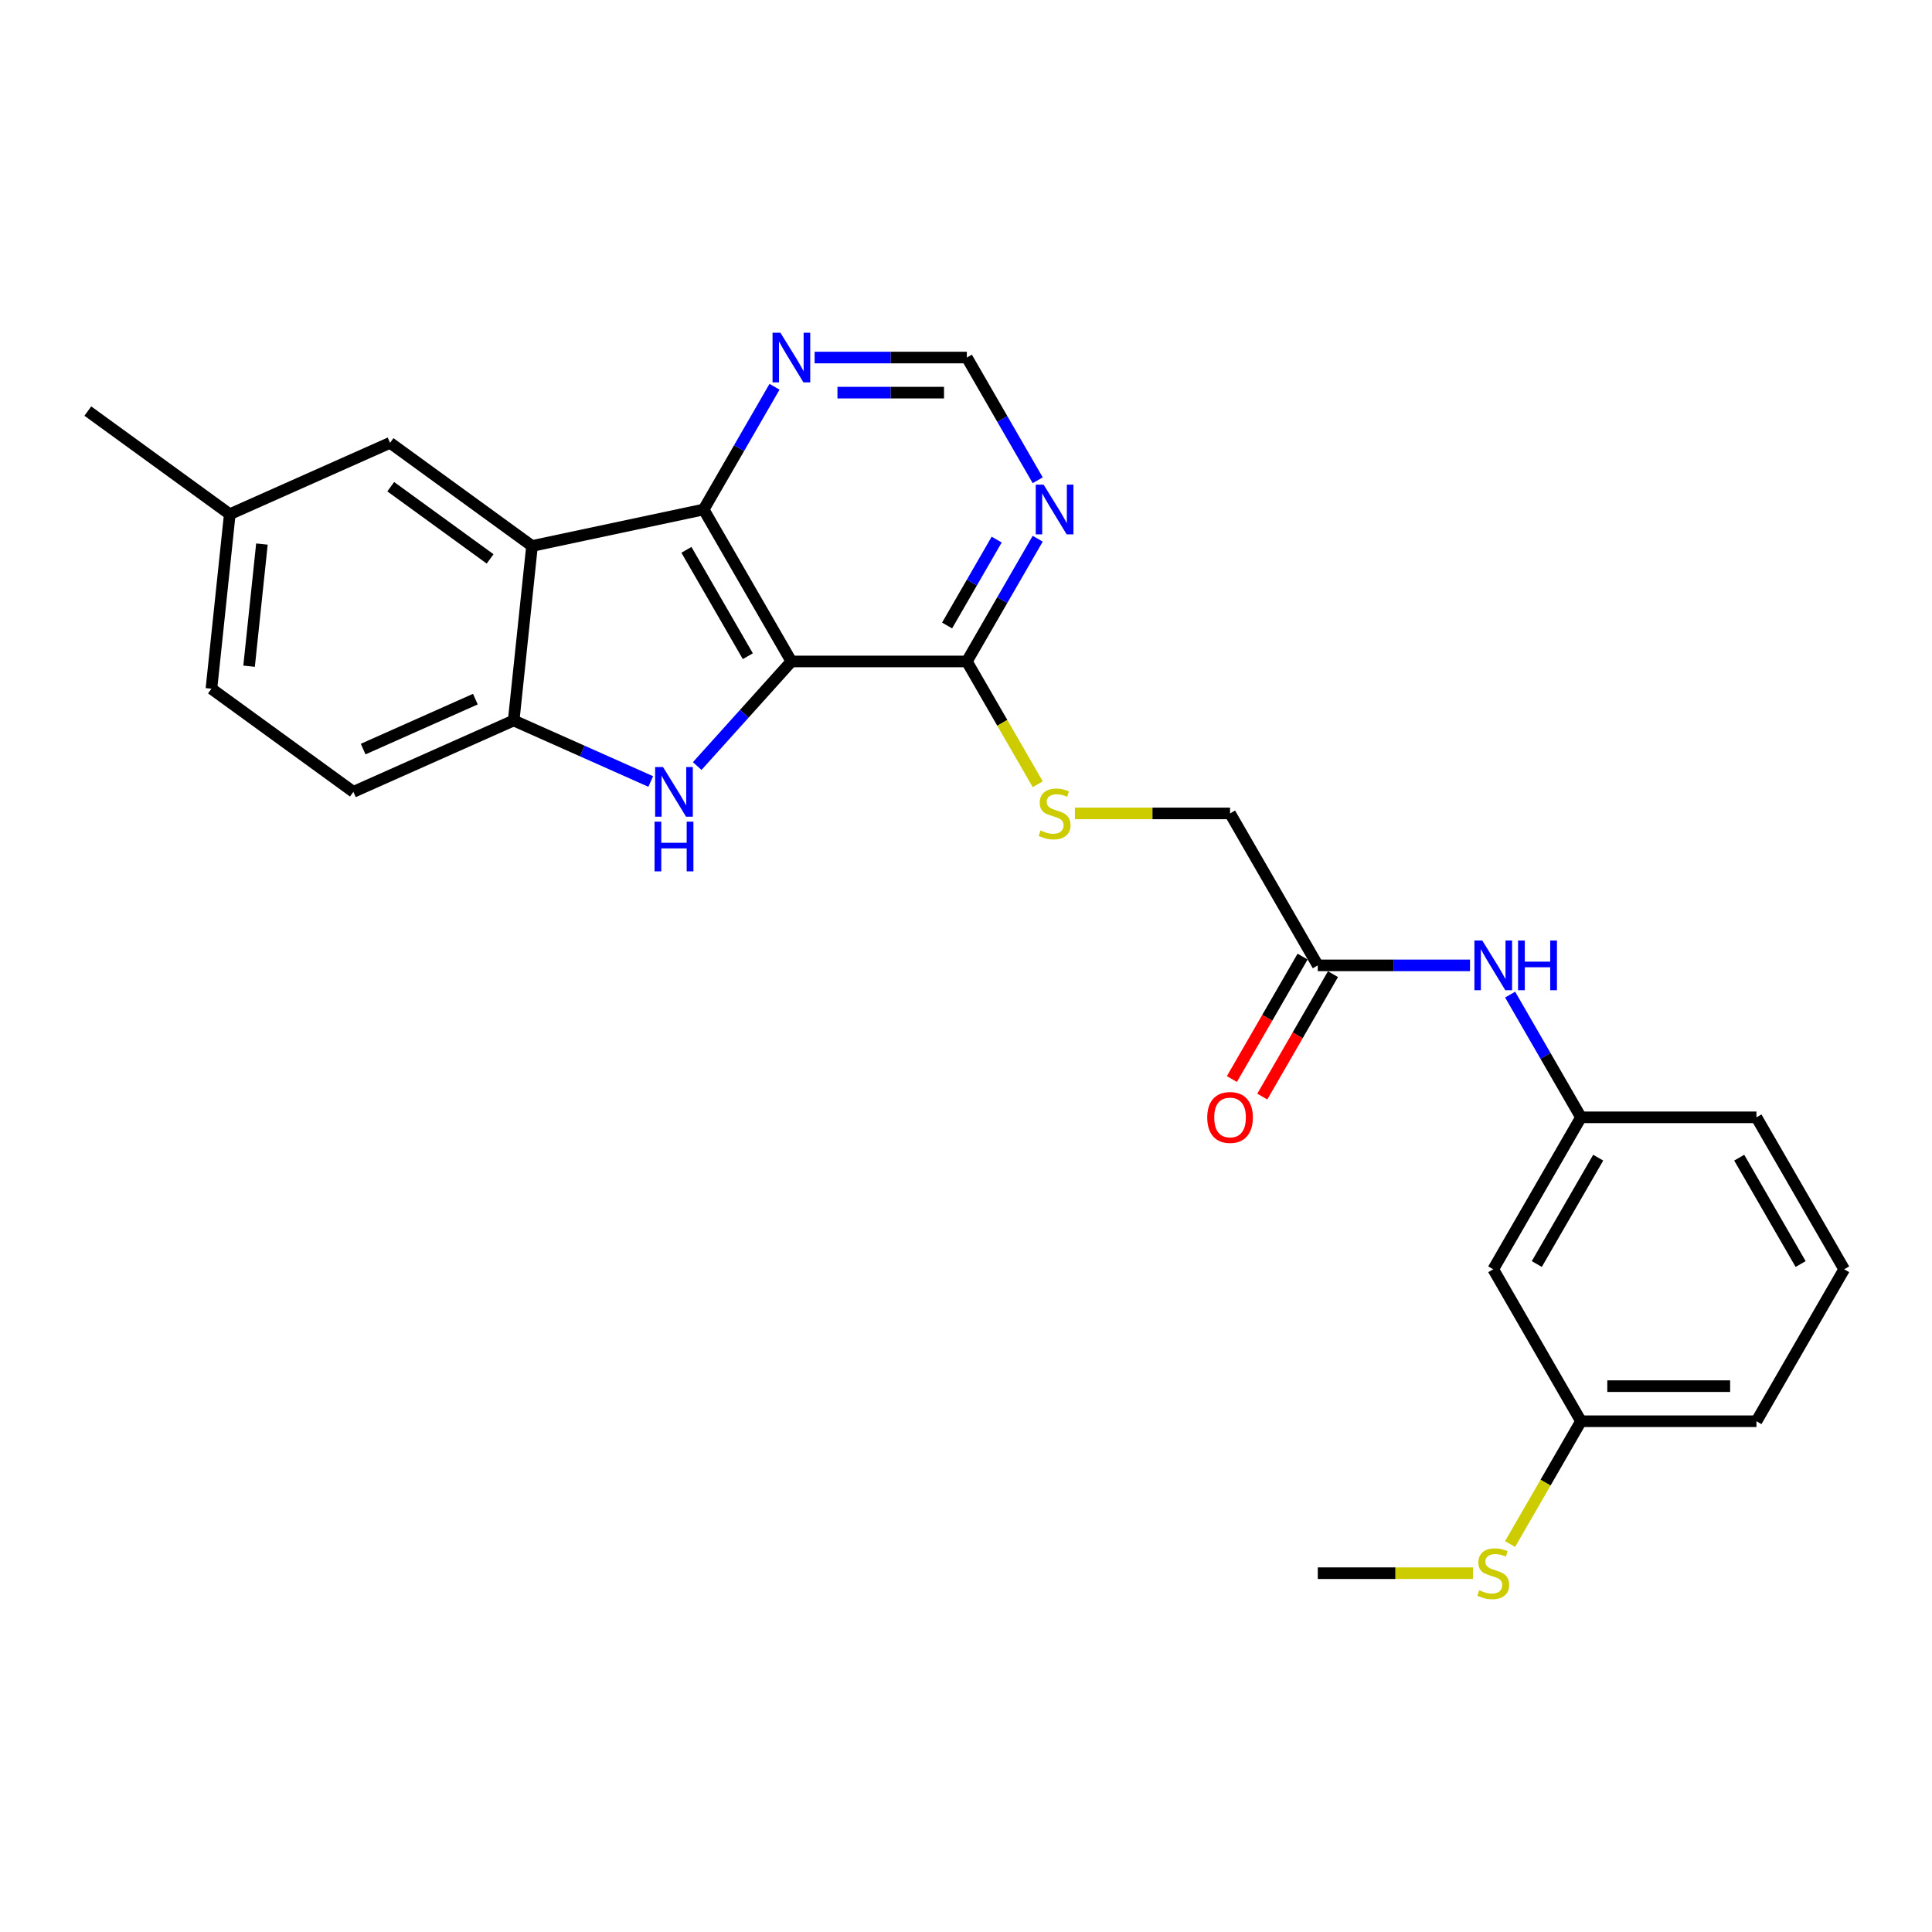 <?xml version='1.0' encoding='iso-8859-1'?>
<svg version='1.1' baseProfile='full'
              xmlns='http://www.w3.org/2000/svg'
                      xmlns:rdkit='http://www.rdkit.org/xml'
                      xmlns:xlink='http://www.w3.org/1999/xlink'
                  xml:space='preserve'
width='1000px' height='1000px' viewBox='0 0 1000 1000'>
<!-- END OF HEADER -->
<rect style='opacity:1.0;fill:#FFFFFF;stroke:none' width='1000' height='1000' x='0' y='0'> </rect>
<path class='bond-0' d='M 409.621,342.367 L 385.248,369.436' style='fill:none;fill-rule:evenodd;stroke:#000000;stroke-width:6px;stroke-linecap:butt;stroke-linejoin:miter;stroke-opacity:1' />
<path class='bond-0' d='M 385.248,369.436 L 360.875,396.505' style='fill:none;fill-rule:evenodd;stroke:#0000FF;stroke-width:6px;stroke-linecap:butt;stroke-linejoin:miter;stroke-opacity:1' />
<path class='bond-1' d='M 409.621,342.367 L 364.211,263.714' style='fill:none;fill-rule:evenodd;stroke:#000000;stroke-width:6px;stroke-linecap:butt;stroke-linejoin:miter;stroke-opacity:1' />
<path class='bond-1' d='M 387.079,339.651 L 355.292,284.594' style='fill:none;fill-rule:evenodd;stroke:#000000;stroke-width:6px;stroke-linecap:butt;stroke-linejoin:miter;stroke-opacity:1' />
<path class='bond-4' d='M 409.621,342.367 L 500.442,342.367' style='fill:none;fill-rule:evenodd;stroke:#000000;stroke-width:6px;stroke-linecap:butt;stroke-linejoin:miter;stroke-opacity:1' />
<path class='bond-3' d='M 336.825,404.506 L 301.353,388.713' style='fill:none;fill-rule:evenodd;stroke:#0000FF;stroke-width:6px;stroke-linecap:butt;stroke-linejoin:miter;stroke-opacity:1' />
<path class='bond-3' d='M 301.353,388.713 L 265.881,372.92' style='fill:none;fill-rule:evenodd;stroke:#000000;stroke-width:6px;stroke-linecap:butt;stroke-linejoin:miter;stroke-opacity:1' />
<path class='bond-2' d='M 364.211,263.714 L 275.374,282.597' style='fill:none;fill-rule:evenodd;stroke:#000000;stroke-width:6px;stroke-linecap:butt;stroke-linejoin:miter;stroke-opacity:1' />
<path class='bond-6' d='M 364.211,263.714 L 382.548,231.953' style='fill:none;fill-rule:evenodd;stroke:#000000;stroke-width:6px;stroke-linecap:butt;stroke-linejoin:miter;stroke-opacity:1' />
<path class='bond-6' d='M 382.548,231.953 L 400.885,200.191' style='fill:none;fill-rule:evenodd;stroke:#0000FF;stroke-width:6px;stroke-linecap:butt;stroke-linejoin:miter;stroke-opacity:1' />
<path class='bond-9' d='M 275.374,282.597 L 201.899,229.213' style='fill:none;fill-rule:evenodd;stroke:#000000;stroke-width:6px;stroke-linecap:butt;stroke-linejoin:miter;stroke-opacity:1' />
<path class='bond-9' d='M 253.677,289.284 L 202.244,251.916' style='fill:none;fill-rule:evenodd;stroke:#000000;stroke-width:6px;stroke-linecap:butt;stroke-linejoin:miter;stroke-opacity:1' />
<path class='bond-26' d='M 275.374,282.597 L 265.881,372.92' style='fill:none;fill-rule:evenodd;stroke:#000000;stroke-width:6px;stroke-linecap:butt;stroke-linejoin:miter;stroke-opacity:1' />
<path class='bond-13' d='M 265.881,372.92 L 182.912,409.86' style='fill:none;fill-rule:evenodd;stroke:#000000;stroke-width:6px;stroke-linecap:butt;stroke-linejoin:miter;stroke-opacity:1' />
<path class='bond-13' d='M 246.048,361.867 L 187.97,387.725' style='fill:none;fill-rule:evenodd;stroke:#000000;stroke-width:6px;stroke-linecap:butt;stroke-linejoin:miter;stroke-opacity:1' />
<path class='bond-5' d='M 500.442,342.367 L 518.779,310.606' style='fill:none;fill-rule:evenodd;stroke:#000000;stroke-width:6px;stroke-linecap:butt;stroke-linejoin:miter;stroke-opacity:1' />
<path class='bond-5' d='M 518.779,310.606 L 537.116,278.845' style='fill:none;fill-rule:evenodd;stroke:#0000FF;stroke-width:6px;stroke-linecap:butt;stroke-linejoin:miter;stroke-opacity:1' />
<path class='bond-5' d='M 490.212,323.756 L 503.048,301.524' style='fill:none;fill-rule:evenodd;stroke:#000000;stroke-width:6px;stroke-linecap:butt;stroke-linejoin:miter;stroke-opacity:1' />
<path class='bond-5' d='M 503.048,301.524 L 515.885,279.291' style='fill:none;fill-rule:evenodd;stroke:#0000FF;stroke-width:6px;stroke-linecap:butt;stroke-linejoin:miter;stroke-opacity:1' />
<path class='bond-7' d='M 500.442,342.367 L 518.79,374.146' style='fill:none;fill-rule:evenodd;stroke:#000000;stroke-width:6px;stroke-linecap:butt;stroke-linejoin:miter;stroke-opacity:1' />
<path class='bond-7' d='M 518.79,374.146 L 537.137,405.926' style='fill:none;fill-rule:evenodd;stroke:#CCCC00;stroke-width:6px;stroke-linecap:butt;stroke-linejoin:miter;stroke-opacity:1' />
<path class='bond-10' d='M 537.116,248.583 L 518.779,216.822' style='fill:none;fill-rule:evenodd;stroke:#0000FF;stroke-width:6px;stroke-linecap:butt;stroke-linejoin:miter;stroke-opacity:1' />
<path class='bond-10' d='M 518.779,216.822 L 500.442,185.061' style='fill:none;fill-rule:evenodd;stroke:#000000;stroke-width:6px;stroke-linecap:butt;stroke-linejoin:miter;stroke-opacity:1' />
<path class='bond-27' d='M 421.646,185.061 L 461.044,185.061' style='fill:none;fill-rule:evenodd;stroke:#0000FF;stroke-width:6px;stroke-linecap:butt;stroke-linejoin:miter;stroke-opacity:1' />
<path class='bond-27' d='M 461.044,185.061 L 500.442,185.061' style='fill:none;fill-rule:evenodd;stroke:#000000;stroke-width:6px;stroke-linecap:butt;stroke-linejoin:miter;stroke-opacity:1' />
<path class='bond-27' d='M 433.465,203.225 L 461.044,203.225' style='fill:none;fill-rule:evenodd;stroke:#0000FF;stroke-width:6px;stroke-linecap:butt;stroke-linejoin:miter;stroke-opacity:1' />
<path class='bond-27' d='M 461.044,203.225 L 488.622,203.225' style='fill:none;fill-rule:evenodd;stroke:#000000;stroke-width:6px;stroke-linecap:butt;stroke-linejoin:miter;stroke-opacity:1' />
<path class='bond-16' d='M 556.369,421.02 L 596.521,421.02' style='fill:none;fill-rule:evenodd;stroke:#CCCC00;stroke-width:6px;stroke-linecap:butt;stroke-linejoin:miter;stroke-opacity:1' />
<path class='bond-16' d='M 596.521,421.02 L 636.673,421.02' style='fill:none;fill-rule:evenodd;stroke:#000000;stroke-width:6px;stroke-linecap:butt;stroke-linejoin:miter;stroke-opacity:1' />
<path class='bond-8' d='M 682.083,499.673 L 636.673,421.02' style='fill:none;fill-rule:evenodd;stroke:#000000;stroke-width:6px;stroke-linecap:butt;stroke-linejoin:miter;stroke-opacity:1' />
<path class='bond-11' d='M 682.083,499.673 L 721.481,499.673' style='fill:none;fill-rule:evenodd;stroke:#000000;stroke-width:6px;stroke-linecap:butt;stroke-linejoin:miter;stroke-opacity:1' />
<path class='bond-11' d='M 721.481,499.673 L 760.879,499.673' style='fill:none;fill-rule:evenodd;stroke:#0000FF;stroke-width:6px;stroke-linecap:butt;stroke-linejoin:miter;stroke-opacity:1' />
<path class='bond-15' d='M 674.218,495.132 L 655.923,526.821' style='fill:none;fill-rule:evenodd;stroke:#000000;stroke-width:6px;stroke-linecap:butt;stroke-linejoin:miter;stroke-opacity:1' />
<path class='bond-15' d='M 655.923,526.821 L 637.627,558.509' style='fill:none;fill-rule:evenodd;stroke:#FF0000;stroke-width:6px;stroke-linecap:butt;stroke-linejoin:miter;stroke-opacity:1' />
<path class='bond-15' d='M 689.949,504.214 L 671.653,535.903' style='fill:none;fill-rule:evenodd;stroke:#000000;stroke-width:6px;stroke-linecap:butt;stroke-linejoin:miter;stroke-opacity:1' />
<path class='bond-15' d='M 671.653,535.903 L 653.358,567.591' style='fill:none;fill-rule:evenodd;stroke:#FF0000;stroke-width:6px;stroke-linecap:butt;stroke-linejoin:miter;stroke-opacity:1' />
<path class='bond-18' d='M 201.899,229.213 L 118.93,266.154' style='fill:none;fill-rule:evenodd;stroke:#000000;stroke-width:6px;stroke-linecap:butt;stroke-linejoin:miter;stroke-opacity:1' />
<path class='bond-12' d='M 781.64,514.804 L 799.977,546.565' style='fill:none;fill-rule:evenodd;stroke:#0000FF;stroke-width:6px;stroke-linecap:butt;stroke-linejoin:miter;stroke-opacity:1' />
<path class='bond-12' d='M 799.977,546.565 L 818.314,578.326' style='fill:none;fill-rule:evenodd;stroke:#000000;stroke-width:6px;stroke-linecap:butt;stroke-linejoin:miter;stroke-opacity:1' />
<path class='bond-14' d='M 818.314,578.326 L 772.904,656.979' style='fill:none;fill-rule:evenodd;stroke:#000000;stroke-width:6px;stroke-linecap:butt;stroke-linejoin:miter;stroke-opacity:1' />
<path class='bond-14' d='M 827.233,599.206 L 795.446,654.263' style='fill:none;fill-rule:evenodd;stroke:#000000;stroke-width:6px;stroke-linecap:butt;stroke-linejoin:miter;stroke-opacity:1' />
<path class='bond-22' d='M 818.314,578.326 L 909.135,578.326' style='fill:none;fill-rule:evenodd;stroke:#000000;stroke-width:6px;stroke-linecap:butt;stroke-linejoin:miter;stroke-opacity:1' />
<path class='bond-20' d='M 182.912,409.86 L 109.437,356.477' style='fill:none;fill-rule:evenodd;stroke:#000000;stroke-width:6px;stroke-linecap:butt;stroke-linejoin:miter;stroke-opacity:1' />
<path class='bond-17' d='M 772.904,656.979 L 818.314,735.632' style='fill:none;fill-rule:evenodd;stroke:#000000;stroke-width:6px;stroke-linecap:butt;stroke-linejoin:miter;stroke-opacity:1' />
<path class='bond-19' d='M 818.314,735.632 L 799.967,767.412' style='fill:none;fill-rule:evenodd;stroke:#000000;stroke-width:6px;stroke-linecap:butt;stroke-linejoin:miter;stroke-opacity:1' />
<path class='bond-19' d='M 799.967,767.412 L 781.619,799.191' style='fill:none;fill-rule:evenodd;stroke:#CCCC00;stroke-width:6px;stroke-linecap:butt;stroke-linejoin:miter;stroke-opacity:1' />
<path class='bond-29' d='M 818.314,735.632 L 909.135,735.632' style='fill:none;fill-rule:evenodd;stroke:#000000;stroke-width:6px;stroke-linecap:butt;stroke-linejoin:miter;stroke-opacity:1' />
<path class='bond-29' d='M 831.937,717.468 L 895.512,717.468' style='fill:none;fill-rule:evenodd;stroke:#000000;stroke-width:6px;stroke-linecap:butt;stroke-linejoin:miter;stroke-opacity:1' />
<path class='bond-25' d='M 118.93,266.154 L 45.455,212.77' style='fill:none;fill-rule:evenodd;stroke:#000000;stroke-width:6px;stroke-linecap:butt;stroke-linejoin:miter;stroke-opacity:1' />
<path class='bond-28' d='M 118.93,266.154 L 109.437,356.477' style='fill:none;fill-rule:evenodd;stroke:#000000;stroke-width:6px;stroke-linecap:butt;stroke-linejoin:miter;stroke-opacity:1' />
<path class='bond-28' d='M 135.571,281.601 L 128.925,344.827' style='fill:none;fill-rule:evenodd;stroke:#000000;stroke-width:6px;stroke-linecap:butt;stroke-linejoin:miter;stroke-opacity:1' />
<path class='bond-24' d='M 762.387,814.285 L 722.235,814.285' style='fill:none;fill-rule:evenodd;stroke:#CCCC00;stroke-width:6px;stroke-linecap:butt;stroke-linejoin:miter;stroke-opacity:1' />
<path class='bond-24' d='M 722.235,814.285 L 682.083,814.285' style='fill:none;fill-rule:evenodd;stroke:#000000;stroke-width:6px;stroke-linecap:butt;stroke-linejoin:miter;stroke-opacity:1' />
<path class='bond-21' d='M 954.545,656.979 L 909.135,578.326' style='fill:none;fill-rule:evenodd;stroke:#000000;stroke-width:6px;stroke-linecap:butt;stroke-linejoin:miter;stroke-opacity:1' />
<path class='bond-21' d='M 932.003,654.263 L 900.216,599.206' style='fill:none;fill-rule:evenodd;stroke:#000000;stroke-width:6px;stroke-linecap:butt;stroke-linejoin:miter;stroke-opacity:1' />
<path class='bond-23' d='M 954.545,656.979 L 909.135,735.632' style='fill:none;fill-rule:evenodd;stroke:#000000;stroke-width:6px;stroke-linecap:butt;stroke-linejoin:miter;stroke-opacity:1' />
<path  class='atom-1' d='M 343.165 397
L 351.593 410.623
Q 352.428 411.967, 353.773 414.401
Q 355.117 416.835, 355.189 416.98
L 355.189 397
L 358.604 397
L 358.604 422.72
L 355.08 422.72
L 346.035 407.825
Q 344.981 406.082, 343.855 404.084
Q 342.765 402.086, 342.438 401.468
L 342.438 422.72
L 339.096 422.72
L 339.096 397
L 343.165 397
' fill='#0000FF'/>
<path  class='atom-1' d='M 338.787 425.292
L 342.275 425.292
L 342.275 436.227
L 355.425 436.227
L 355.425 425.292
L 358.913 425.292
L 358.913 451.013
L 355.425 451.013
L 355.425 439.133
L 342.275 439.133
L 342.275 451.013
L 338.787 451.013
L 338.787 425.292
' fill='#0000FF'/>
<path  class='atom-6' d='M 540.167 250.854
L 548.595 264.477
Q 549.43 265.821, 550.775 268.255
Q 552.119 270.689, 552.191 270.834
L 552.191 250.854
L 555.606 250.854
L 555.606 276.574
L 552.082 276.574
L 543.037 261.679
Q 541.983 259.936, 540.857 257.938
Q 539.767 255.94, 539.44 255.322
L 539.44 276.574
L 536.098 276.574
L 536.098 250.854
L 540.167 250.854
' fill='#0000FF'/>
<path  class='atom-7' d='M 403.936 172.201
L 412.364 185.824
Q 413.199 187.168, 414.543 189.602
Q 415.888 192.036, 415.96 192.181
L 415.96 172.201
L 419.375 172.201
L 419.375 197.921
L 415.851 197.921
L 406.806 183.026
Q 405.752 181.283, 404.626 179.285
Q 403.536 177.286, 403.209 176.669
L 403.209 197.921
L 399.867 197.921
L 399.867 172.201
L 403.936 172.201
' fill='#0000FF'/>
<path  class='atom-8' d='M 538.586 429.848
Q 538.877 429.957, 540.076 430.465
Q 541.275 430.974, 542.583 431.301
Q 543.927 431.592, 545.235 431.592
Q 547.668 431.592, 549.085 430.429
Q 550.502 429.23, 550.502 427.159
Q 550.502 425.743, 549.776 424.871
Q 549.085 423.999, 547.995 423.527
Q 546.906 423.054, 545.089 422.509
Q 542.801 421.819, 541.42 421.165
Q 540.076 420.511, 539.095 419.131
Q 538.15 417.75, 538.15 415.425
Q 538.15 412.192, 540.33 410.194
Q 542.546 408.196, 546.906 408.196
Q 549.885 408.196, 553.263 409.613
L 552.428 412.41
Q 549.34 411.139, 547.015 411.139
Q 544.508 411.139, 543.127 412.192
Q 541.747 413.209, 541.783 414.989
Q 541.783 416.37, 542.474 417.205
Q 543.2 418.041, 544.217 418.513
Q 545.271 418.986, 547.015 419.531
Q 549.34 420.257, 550.72 420.984
Q 552.101 421.71, 553.081 423.2
Q 554.099 424.653, 554.099 427.159
Q 554.099 430.72, 551.701 432.645
Q 549.34 434.534, 545.38 434.534
Q 543.091 434.534, 541.347 434.026
Q 539.64 433.553, 537.606 432.718
L 538.586 429.848
' fill='#CCCC00'/>
<path  class='atom-12' d='M 767.219 486.813
L 775.647 500.436
Q 776.482 501.78, 777.826 504.214
Q 779.171 506.648, 779.243 506.793
L 779.243 486.813
L 782.658 486.813
L 782.658 512.533
L 779.134 512.533
L 770.089 497.639
Q 769.035 495.895, 767.909 493.897
Q 766.819 491.899, 766.492 491.281
L 766.492 512.533
L 763.15 512.533
L 763.15 486.813
L 767.219 486.813
' fill='#0000FF'/>
<path  class='atom-12' d='M 785.746 486.813
L 789.234 486.813
L 789.234 497.748
L 802.384 497.748
L 802.384 486.813
L 805.872 486.813
L 805.872 512.533
L 802.384 512.533
L 802.384 500.654
L 789.234 500.654
L 789.234 512.533
L 785.746 512.533
L 785.746 486.813
' fill='#0000FF'/>
<path  class='atom-16' d='M 624.866 578.399
Q 624.866 572.223, 627.918 568.772
Q 630.969 565.321, 636.673 565.321
Q 642.376 565.321, 645.428 568.772
Q 648.48 572.223, 648.48 578.399
Q 648.48 584.647, 645.392 588.207
Q 642.304 591.731, 636.673 591.731
Q 631.006 591.731, 627.918 588.207
Q 624.866 584.684, 624.866 578.399
M 636.673 588.825
Q 640.596 588.825, 642.703 586.209
Q 644.847 583.557, 644.847 578.399
Q 644.847 573.349, 642.703 570.806
Q 640.596 568.227, 636.673 568.227
Q 632.749 568.227, 630.606 570.77
Q 628.499 573.313, 628.499 578.399
Q 628.499 583.594, 630.606 586.209
Q 632.749 588.825, 636.673 588.825
' fill='#FF0000'/>
<path  class='atom-20' d='M 765.638 823.113
Q 765.929 823.222, 767.128 823.731
Q 768.327 824.239, 769.634 824.566
Q 770.979 824.857, 772.286 824.857
Q 774.72 824.857, 776.137 823.694
Q 777.554 822.496, 777.554 820.425
Q 777.554 819.008, 776.827 818.136
Q 776.137 817.264, 775.047 816.792
Q 773.957 816.32, 772.141 815.775
Q 769.852 815.085, 768.472 814.431
Q 767.128 813.777, 766.147 812.396
Q 765.202 811.016, 765.202 808.691
Q 765.202 805.458, 767.382 803.46
Q 769.598 801.461, 773.957 801.461
Q 776.936 801.461, 780.315 802.878
L 779.479 805.676
Q 776.391 804.404, 774.066 804.404
Q 771.56 804.404, 770.179 805.458
Q 768.799 806.475, 768.835 808.255
Q 768.835 809.635, 769.525 810.471
Q 770.252 811.306, 771.269 811.779
Q 772.323 812.251, 774.066 812.796
Q 776.391 813.522, 777.772 814.249
Q 779.152 814.976, 780.133 816.465
Q 781.15 817.918, 781.15 820.425
Q 781.15 823.985, 778.753 825.91
Q 776.391 827.799, 772.432 827.799
Q 770.143 827.799, 768.399 827.291
Q 766.692 826.819, 764.657 825.983
L 765.638 823.113
' fill='#CCCC00'/>
</svg>
